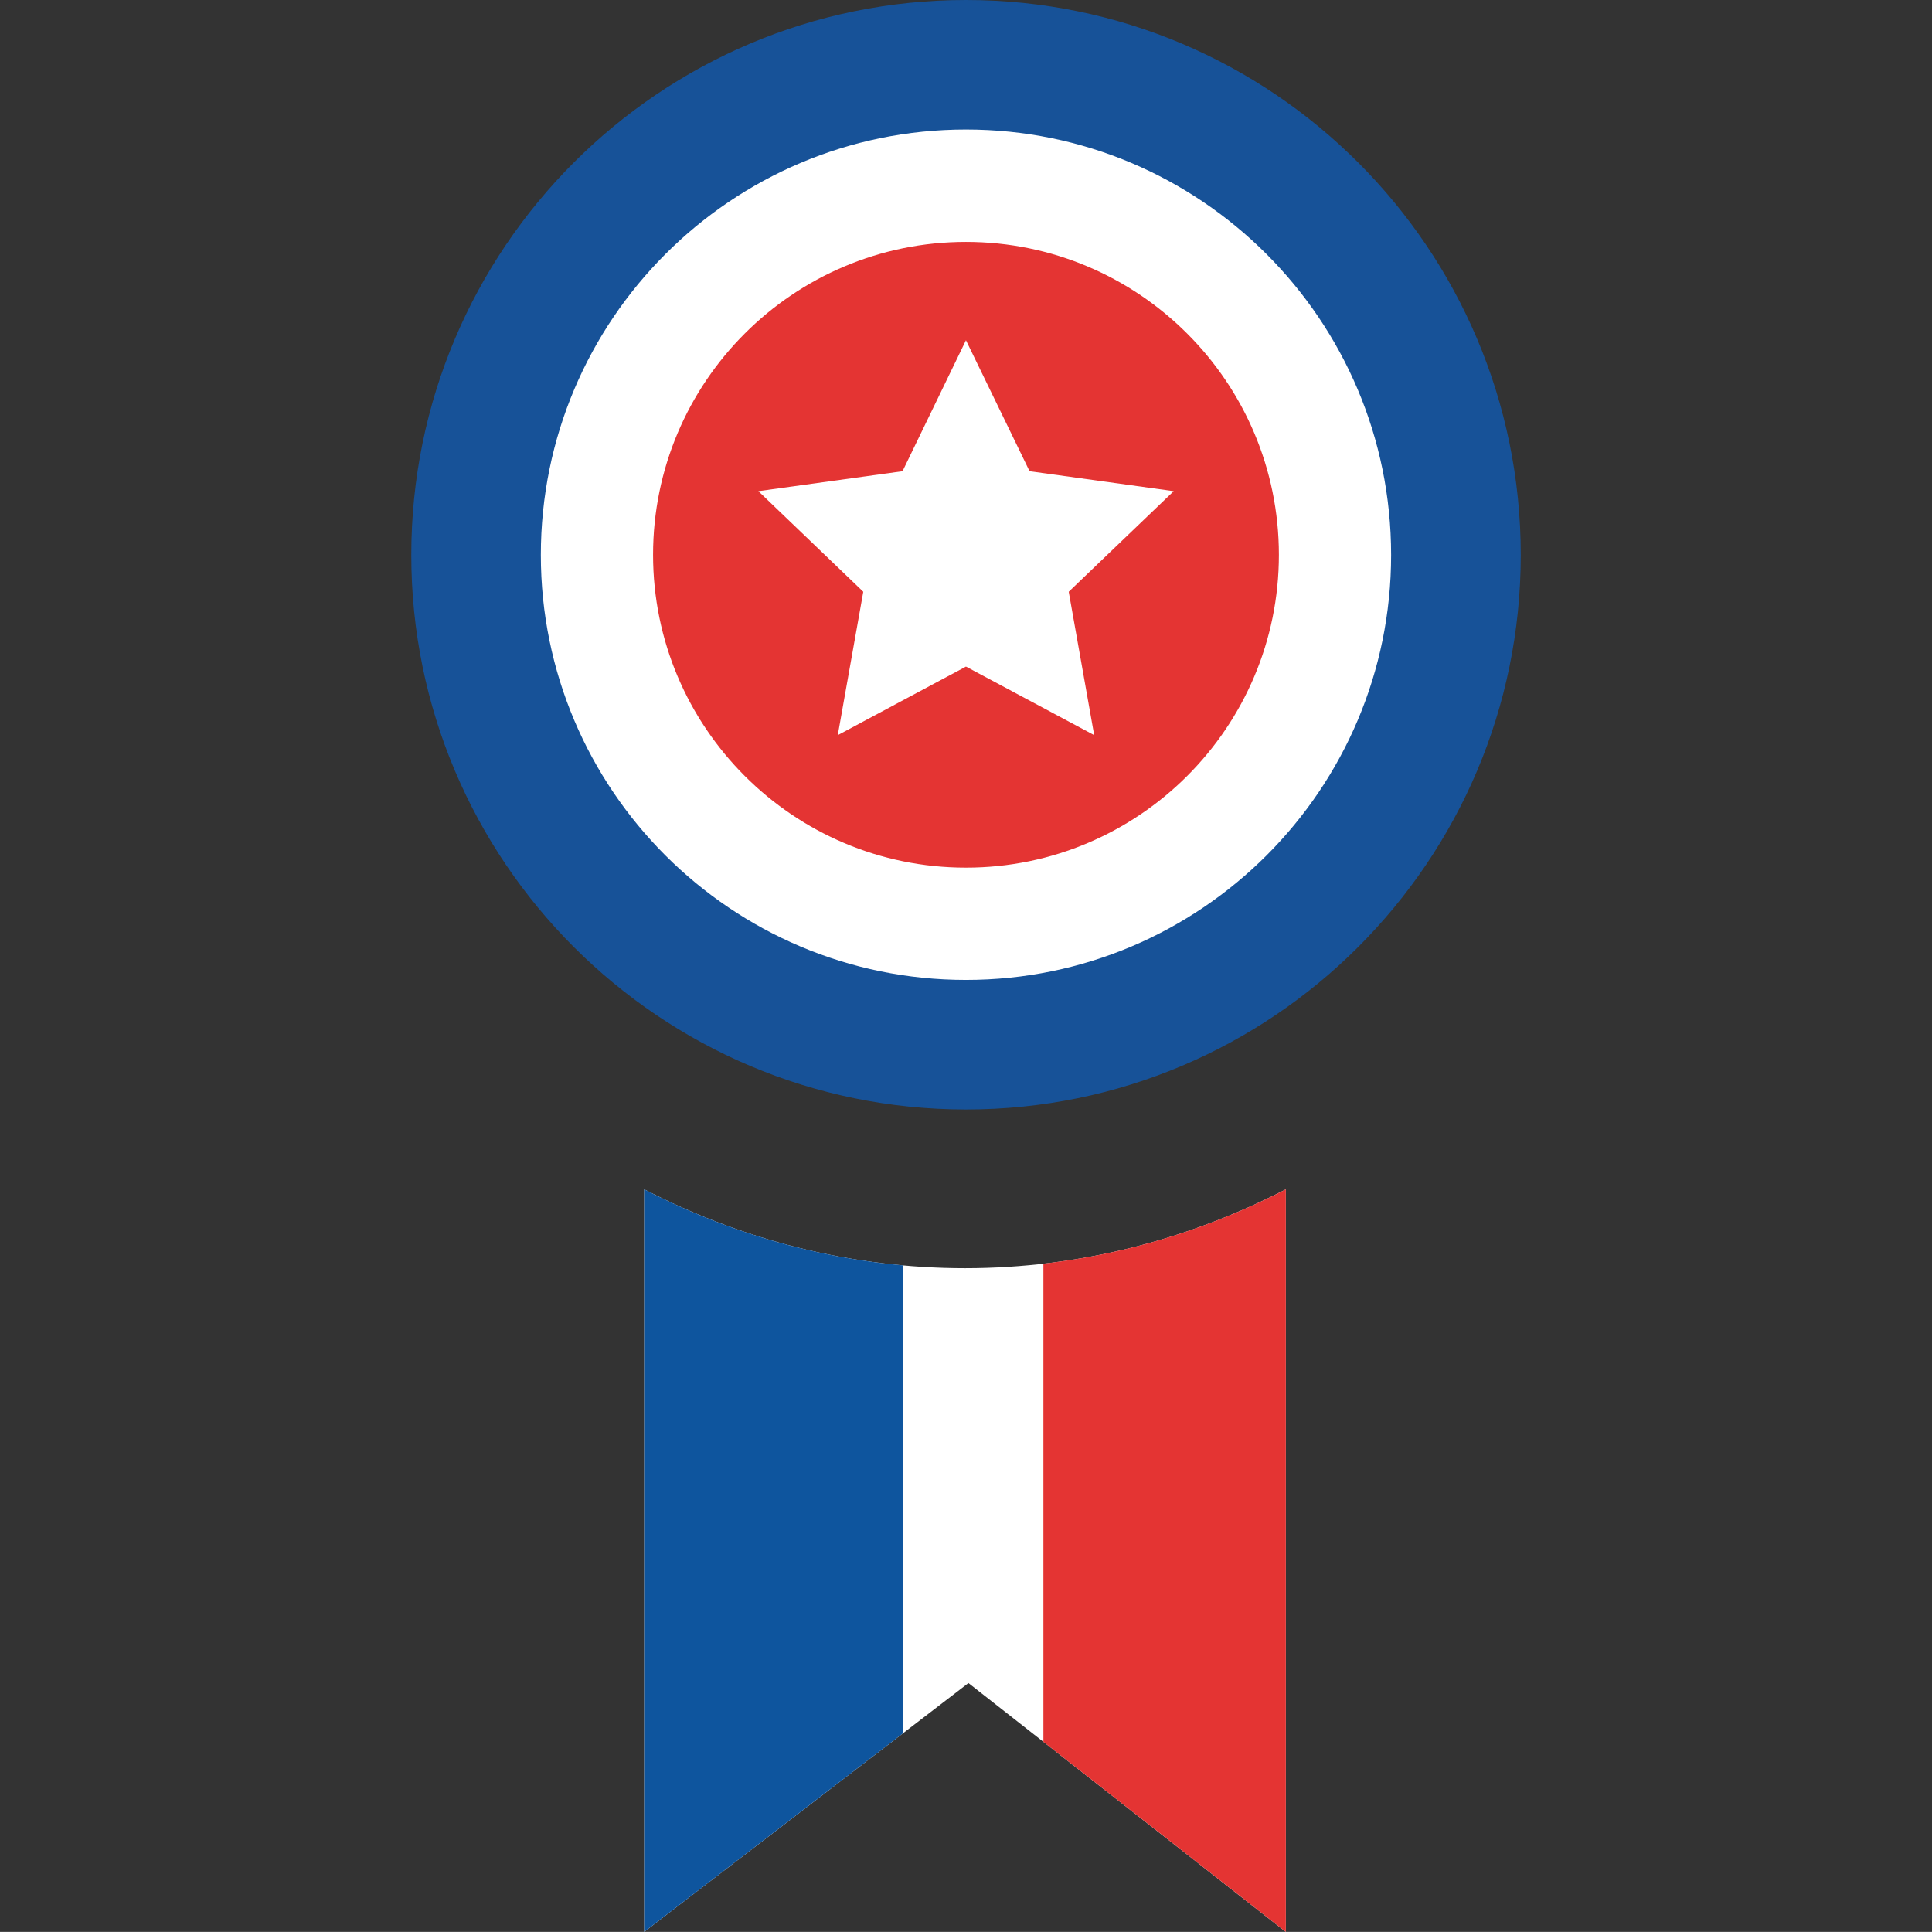 <svg version="1.1" id="Calque_1" xmlns="http://www.w3.org/2000/svg" xmlns:xlink="http://www.w3.org/1999/xlink" x="0px" y="0px"
	 width="43.71px" height="43.708px" viewBox="0 0 43.71 43.708" enable-background="new 0 0 43.71 43.708" xml:space="preserve">
<rect x="0" y="0" width="43.71" height="43.708" fill="#333333" stroke="none"/>
<path fill="#FFFFFF" d="M21.833,28.692c2.605,0,5.064-0.653,7.257-1.784v16.8l-7.18-5.63l-7.336,5.63v-16.8
	C16.767,28.039,19.222,28.692,21.833,28.692"/>
<g>
	<defs>
		<path id="SVGID_1_" d="M21.833,28.691c-2.612,0-5.067-0.652-7.259-1.783v16.8l7.336-5.63l7.181,5.63v-16.8
			C26.898,28.039,24.438,28.691,21.833,28.691"/>
	</defs>
	<clipPath id="SVGID_2_">
		<use xlink:href="#SVGID_1_"  overflow="visible"/>
	</clipPath>
	<rect x="12.298" y="23.099" clip-path="url(#SVGID_2_)" fill="#0E559E" width="8.127" height="24.883"/>
	<rect x="23.606" y="23.099" clip-path="url(#SVGID_2_)" fill="#E43433" width="8.129" height="24.883"/>
</g>
<path fill="#175298" d="M21.854,0C14.924,0,9.305,5.623,9.305,12.555c0,6.924,5.62,12.546,12.549,12.546
	c6.93,0,12.552-5.622,12.552-12.546C34.406,5.623,28.784,0,21.854,0"/>
<path fill="#FFFFFF" d="M21.854,2.93c-5.311,0-9.618,4.311-9.618,9.625c0,5.307,4.307,9.615,9.618,9.615s9.619-4.308,9.619-9.615
	C31.472,7.241,27.165,2.93,21.854,2.93"/>
<path fill="#E43433" d="M21.854,5.473c-3.906,0-7.079,3.169-7.079,7.079c0,3.906,3.173,7.078,7.079,7.078
	c3.906,0,7.08-3.172,7.08-7.078C28.933,8.642,25.759,5.473,21.854,5.473"/>
<polygon fill="#FFFFFF" points="24.179,13.388 26.554,11.112 23.293,10.661 21.854,7.698 20.419,10.661 17.158,11.112
	19.531,13.388 18.954,16.632 21.854,15.081 24.755,16.632 "/>
</svg>
